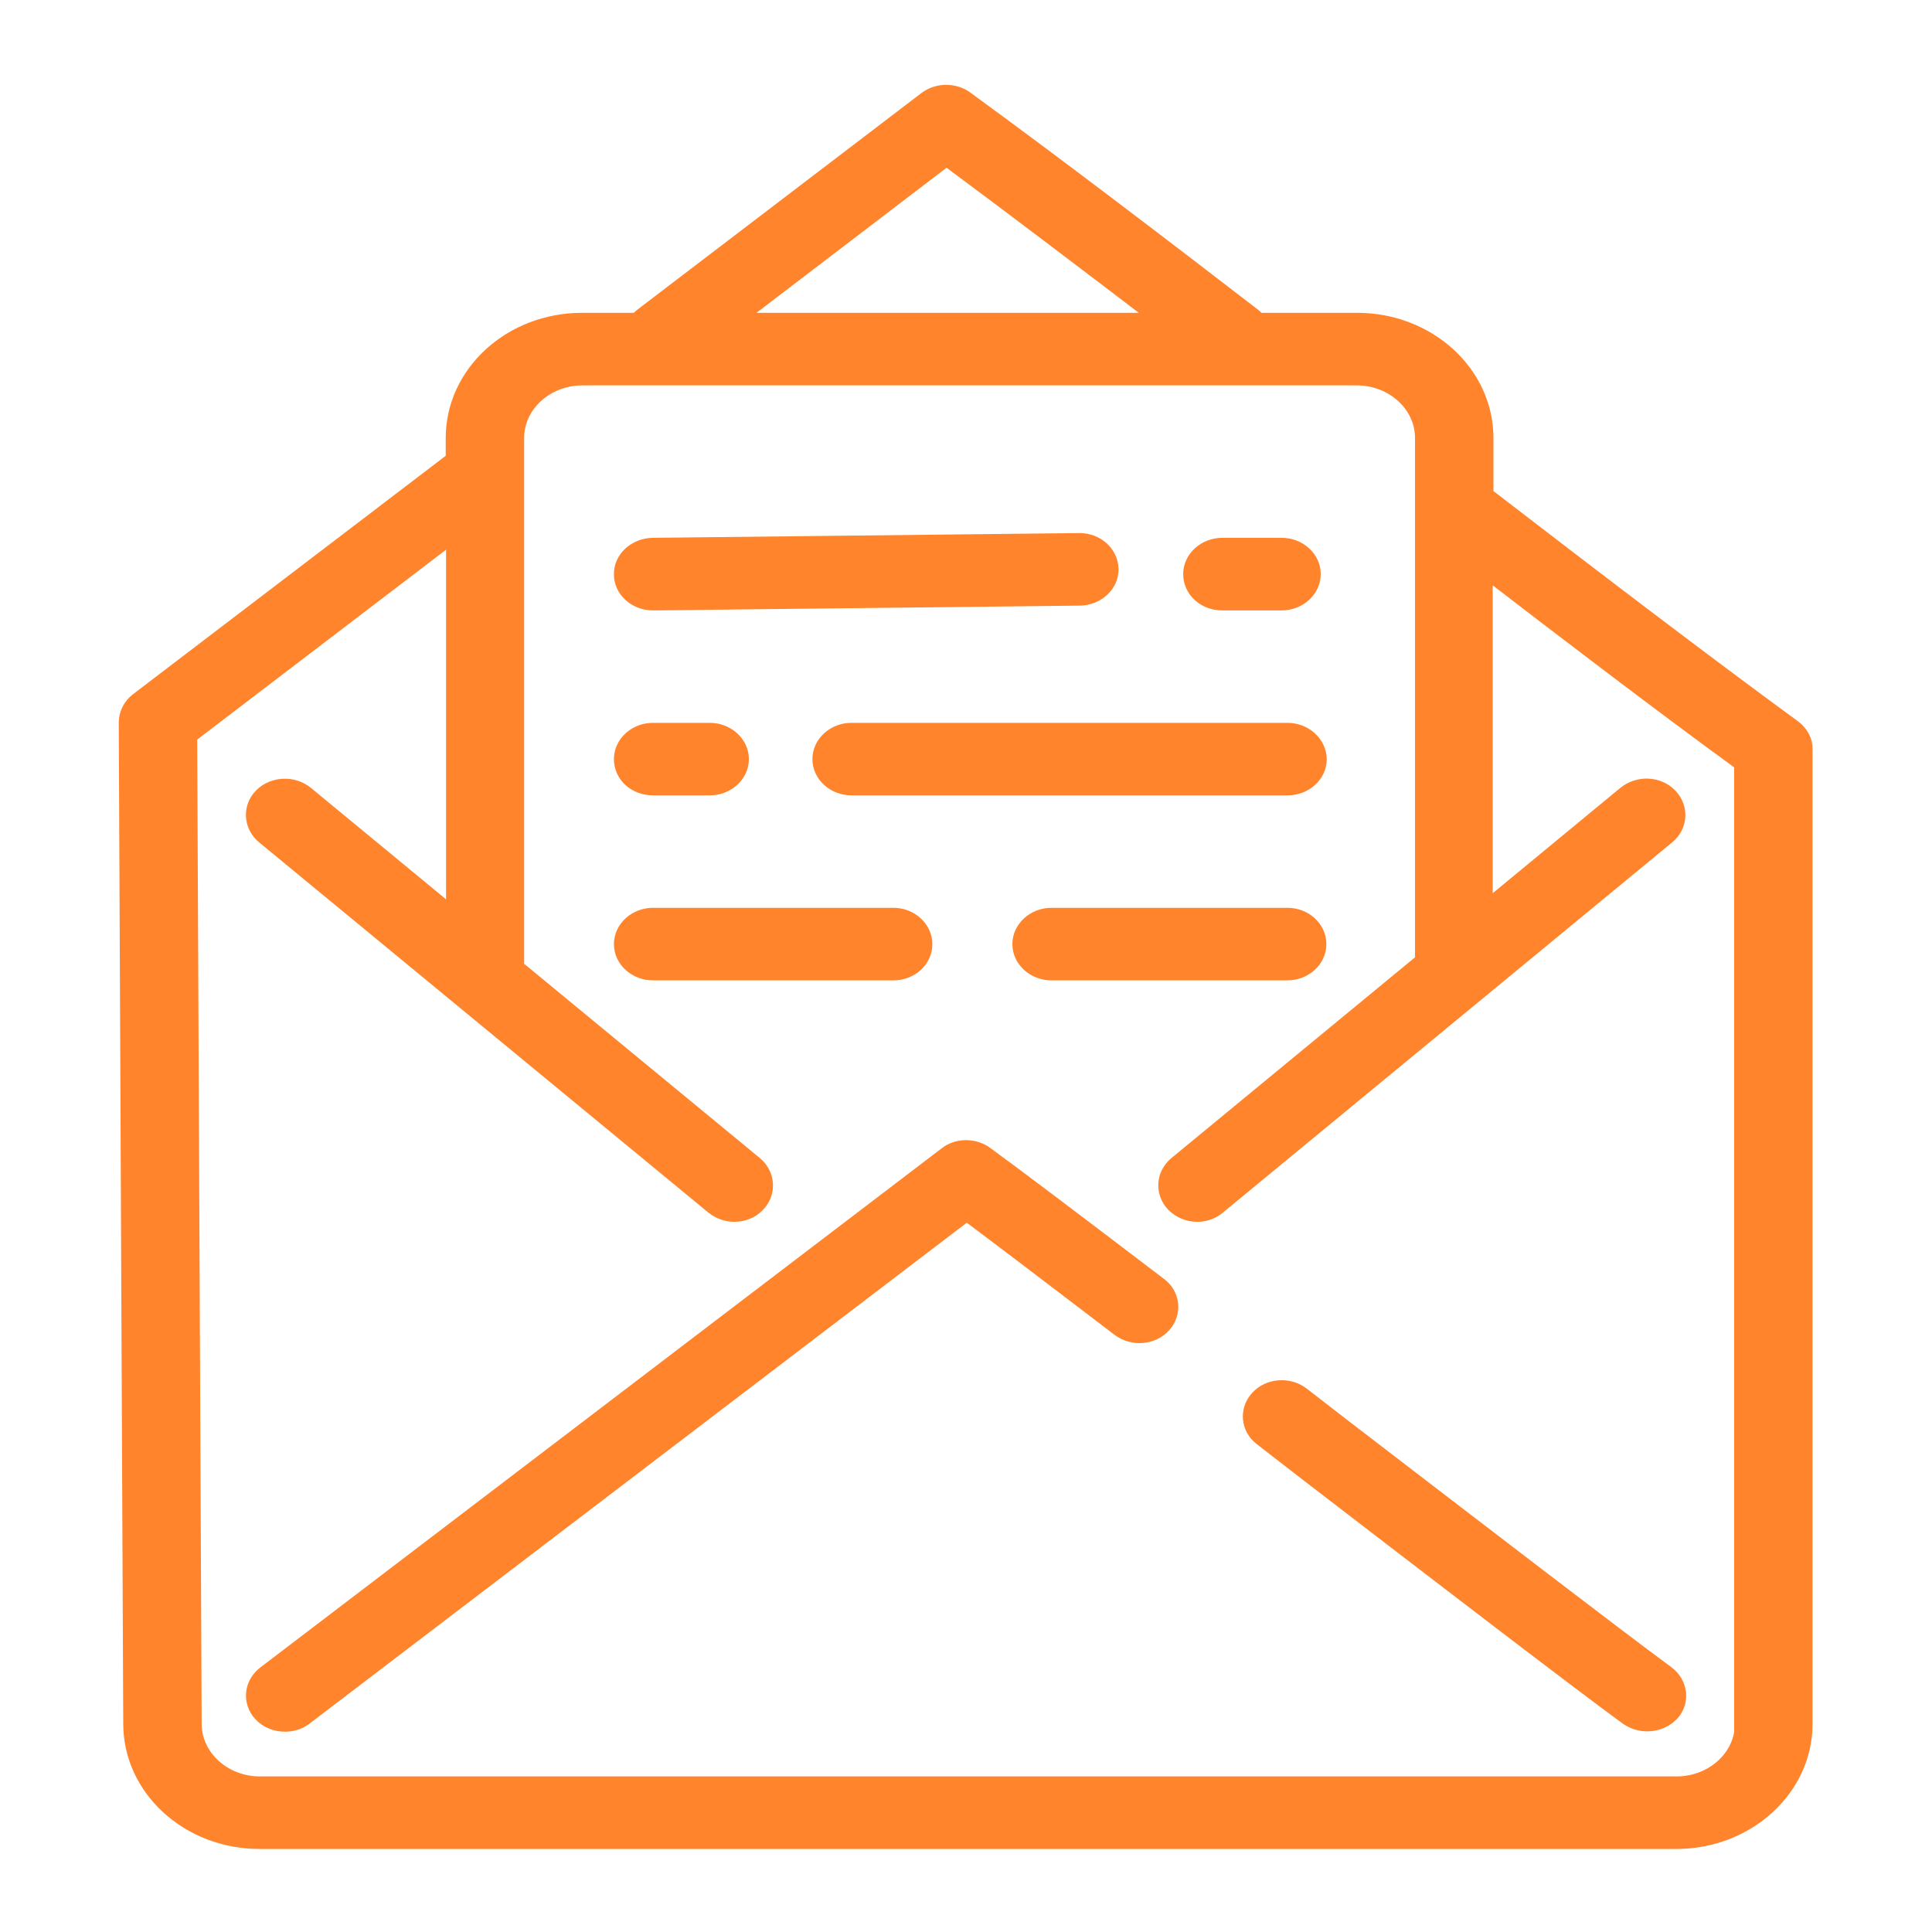 <?xml version="1.0" encoding="UTF-8"?>
<svg xmlns="http://www.w3.org/2000/svg" width="34" height="34" viewBox="0 0 34 34" fill="none">
  <path d="M31.56 12.799C29.939 11.614 27.915 10.067 26.149 8.707V7.708C26.149 6.565 25.134 5.638 23.881 5.638H22.141C22.115 5.608 22.089 5.578 22.056 5.554C20.54 4.386 18.595 2.9 17 1.738C16.796 1.588 16.499 1.588 16.295 1.744L11.299 5.554C11.266 5.578 11.239 5.608 11.213 5.638H10.244C8.992 5.638 7.977 6.565 7.977 7.708V8.087L2.42 12.324C2.295 12.42 2.223 12.565 2.223 12.715L2.302 30.336C2.302 31.479 3.317 32.406 4.569 32.406H29.497C30.749 32.406 31.765 31.479 31.765 30.336V13.191C31.771 13.04 31.692 12.896 31.56 12.799ZM16.657 2.785C17.857 3.676 19.221 4.711 20.434 5.638H17.27H16.855H12.92L16.657 2.785ZM30.664 30.336C30.664 30.92 30.143 31.395 29.504 31.395H4.576C3.936 31.395 3.416 30.92 3.416 30.336L3.337 12.95L7.983 9.405V16.109L5.386 13.967C5.156 13.78 4.806 13.798 4.602 14.003C4.398 14.207 4.418 14.533 4.642 14.719L12.551 21.237C12.656 21.321 12.788 21.369 12.92 21.369C13.072 21.369 13.223 21.315 13.329 21.201C13.533 20.996 13.513 20.671 13.289 20.484L9.091 17.024V7.708C9.091 7.124 9.611 6.649 10.251 6.649H16.855H17.27H23.875C24.514 6.649 25.035 7.124 25.035 7.708V16.91L20.698 20.484C20.474 20.671 20.454 20.99 20.658 21.201C20.77 21.309 20.915 21.369 21.067 21.369C21.199 21.369 21.331 21.327 21.436 21.237L29.346 14.719C29.57 14.533 29.589 14.213 29.385 14.003C29.181 13.792 28.831 13.78 28.601 13.967L26.136 16.001V10.031C27.645 11.193 29.273 12.432 30.651 13.437V30.336H30.664Z" fill="#FF842C" stroke="#FF842C" stroke-width="0.266"></path>
  <path d="M17.349 20.31C17.145 20.159 16.848 20.159 16.65 20.316L4.661 29.451C4.424 29.632 4.397 29.951 4.588 30.161C4.701 30.282 4.852 30.342 5.017 30.342C5.142 30.342 5.267 30.306 5.373 30.222L17.013 21.351C17.586 21.778 18.456 22.44 19.695 23.385C19.933 23.566 20.282 23.535 20.473 23.325C20.671 23.108 20.638 22.789 20.407 22.615C18.872 21.447 17.903 20.713 17.349 20.31Z" fill="#FF842C" stroke="#FF842C" stroke-width="0.266"></path>
  <path d="M29.332 29.445C28.416 28.771 26.122 27.008 23.69 25.142L22.913 24.541C22.675 24.36 22.326 24.39 22.135 24.601C21.937 24.817 21.97 25.137 22.201 25.311L22.978 25.913C25.411 27.784 27.711 29.548 28.64 30.228C28.746 30.3 28.864 30.336 28.99 30.336C29.154 30.336 29.313 30.27 29.425 30.149C29.609 29.939 29.57 29.62 29.332 29.445Z" fill="#FF842C" stroke="#FF842C" stroke-width="0.266"></path>
  <path d="M21.509 10.609H22.557C22.86 10.609 23.11 10.38 23.11 10.103C23.11 9.826 22.86 9.598 22.557 9.598H21.509C21.206 9.598 20.955 9.826 20.955 10.103C20.955 10.386 21.199 10.609 21.509 10.609Z" fill="#FF842C" stroke="#FF842C" stroke-width="0.266"></path>
  <path d="M11.49 10.609H11.497L19.004 10.525C19.308 10.519 19.558 10.29 19.551 10.013C19.545 9.736 19.301 9.514 18.998 9.514H18.991L11.484 9.598C11.181 9.604 10.93 9.833 10.937 10.11C10.937 10.386 11.187 10.609 11.49 10.609Z" fill="#FF842C" stroke="#FF842C" stroke-width="0.266"></path>
  <path d="M22.655 16.109H18.503C18.2 16.109 17.949 16.338 17.949 16.615C17.949 16.892 18.2 17.12 18.503 17.12H22.655C22.959 17.12 23.209 16.892 23.209 16.615C23.209 16.338 22.965 16.109 22.655 16.109Z" fill="#FF842C" stroke="#FF842C" stroke-width="0.266"></path>
  <path d="M16.275 16.615C16.275 16.338 16.025 16.109 15.722 16.109H11.49C11.187 16.109 10.937 16.338 10.937 16.615C10.937 16.892 11.187 17.12 11.49 17.12H15.722C16.025 17.12 16.275 16.898 16.275 16.615Z" fill="#FF842C" stroke="#FF842C" stroke-width="0.266"></path>
  <path d="M22.655 12.854H14.983C14.68 12.854 14.43 13.082 14.43 13.359C14.43 13.636 14.68 13.864 14.983 13.864H22.662C22.965 13.864 23.216 13.636 23.216 13.359C23.209 13.082 22.965 12.854 22.655 12.854Z" fill="#FF842C" stroke="#FF842C" stroke-width="0.266"></path>
  <path d="M11.49 13.864H12.492C12.795 13.864 13.046 13.636 13.046 13.359C13.046 13.082 12.795 12.854 12.492 12.854H11.49C11.187 12.854 10.937 13.082 10.937 13.359C10.937 13.642 11.18 13.864 11.49 13.864Z" fill="#FF842C" stroke="#FF842C" stroke-width="0.266"></path>
</svg>
